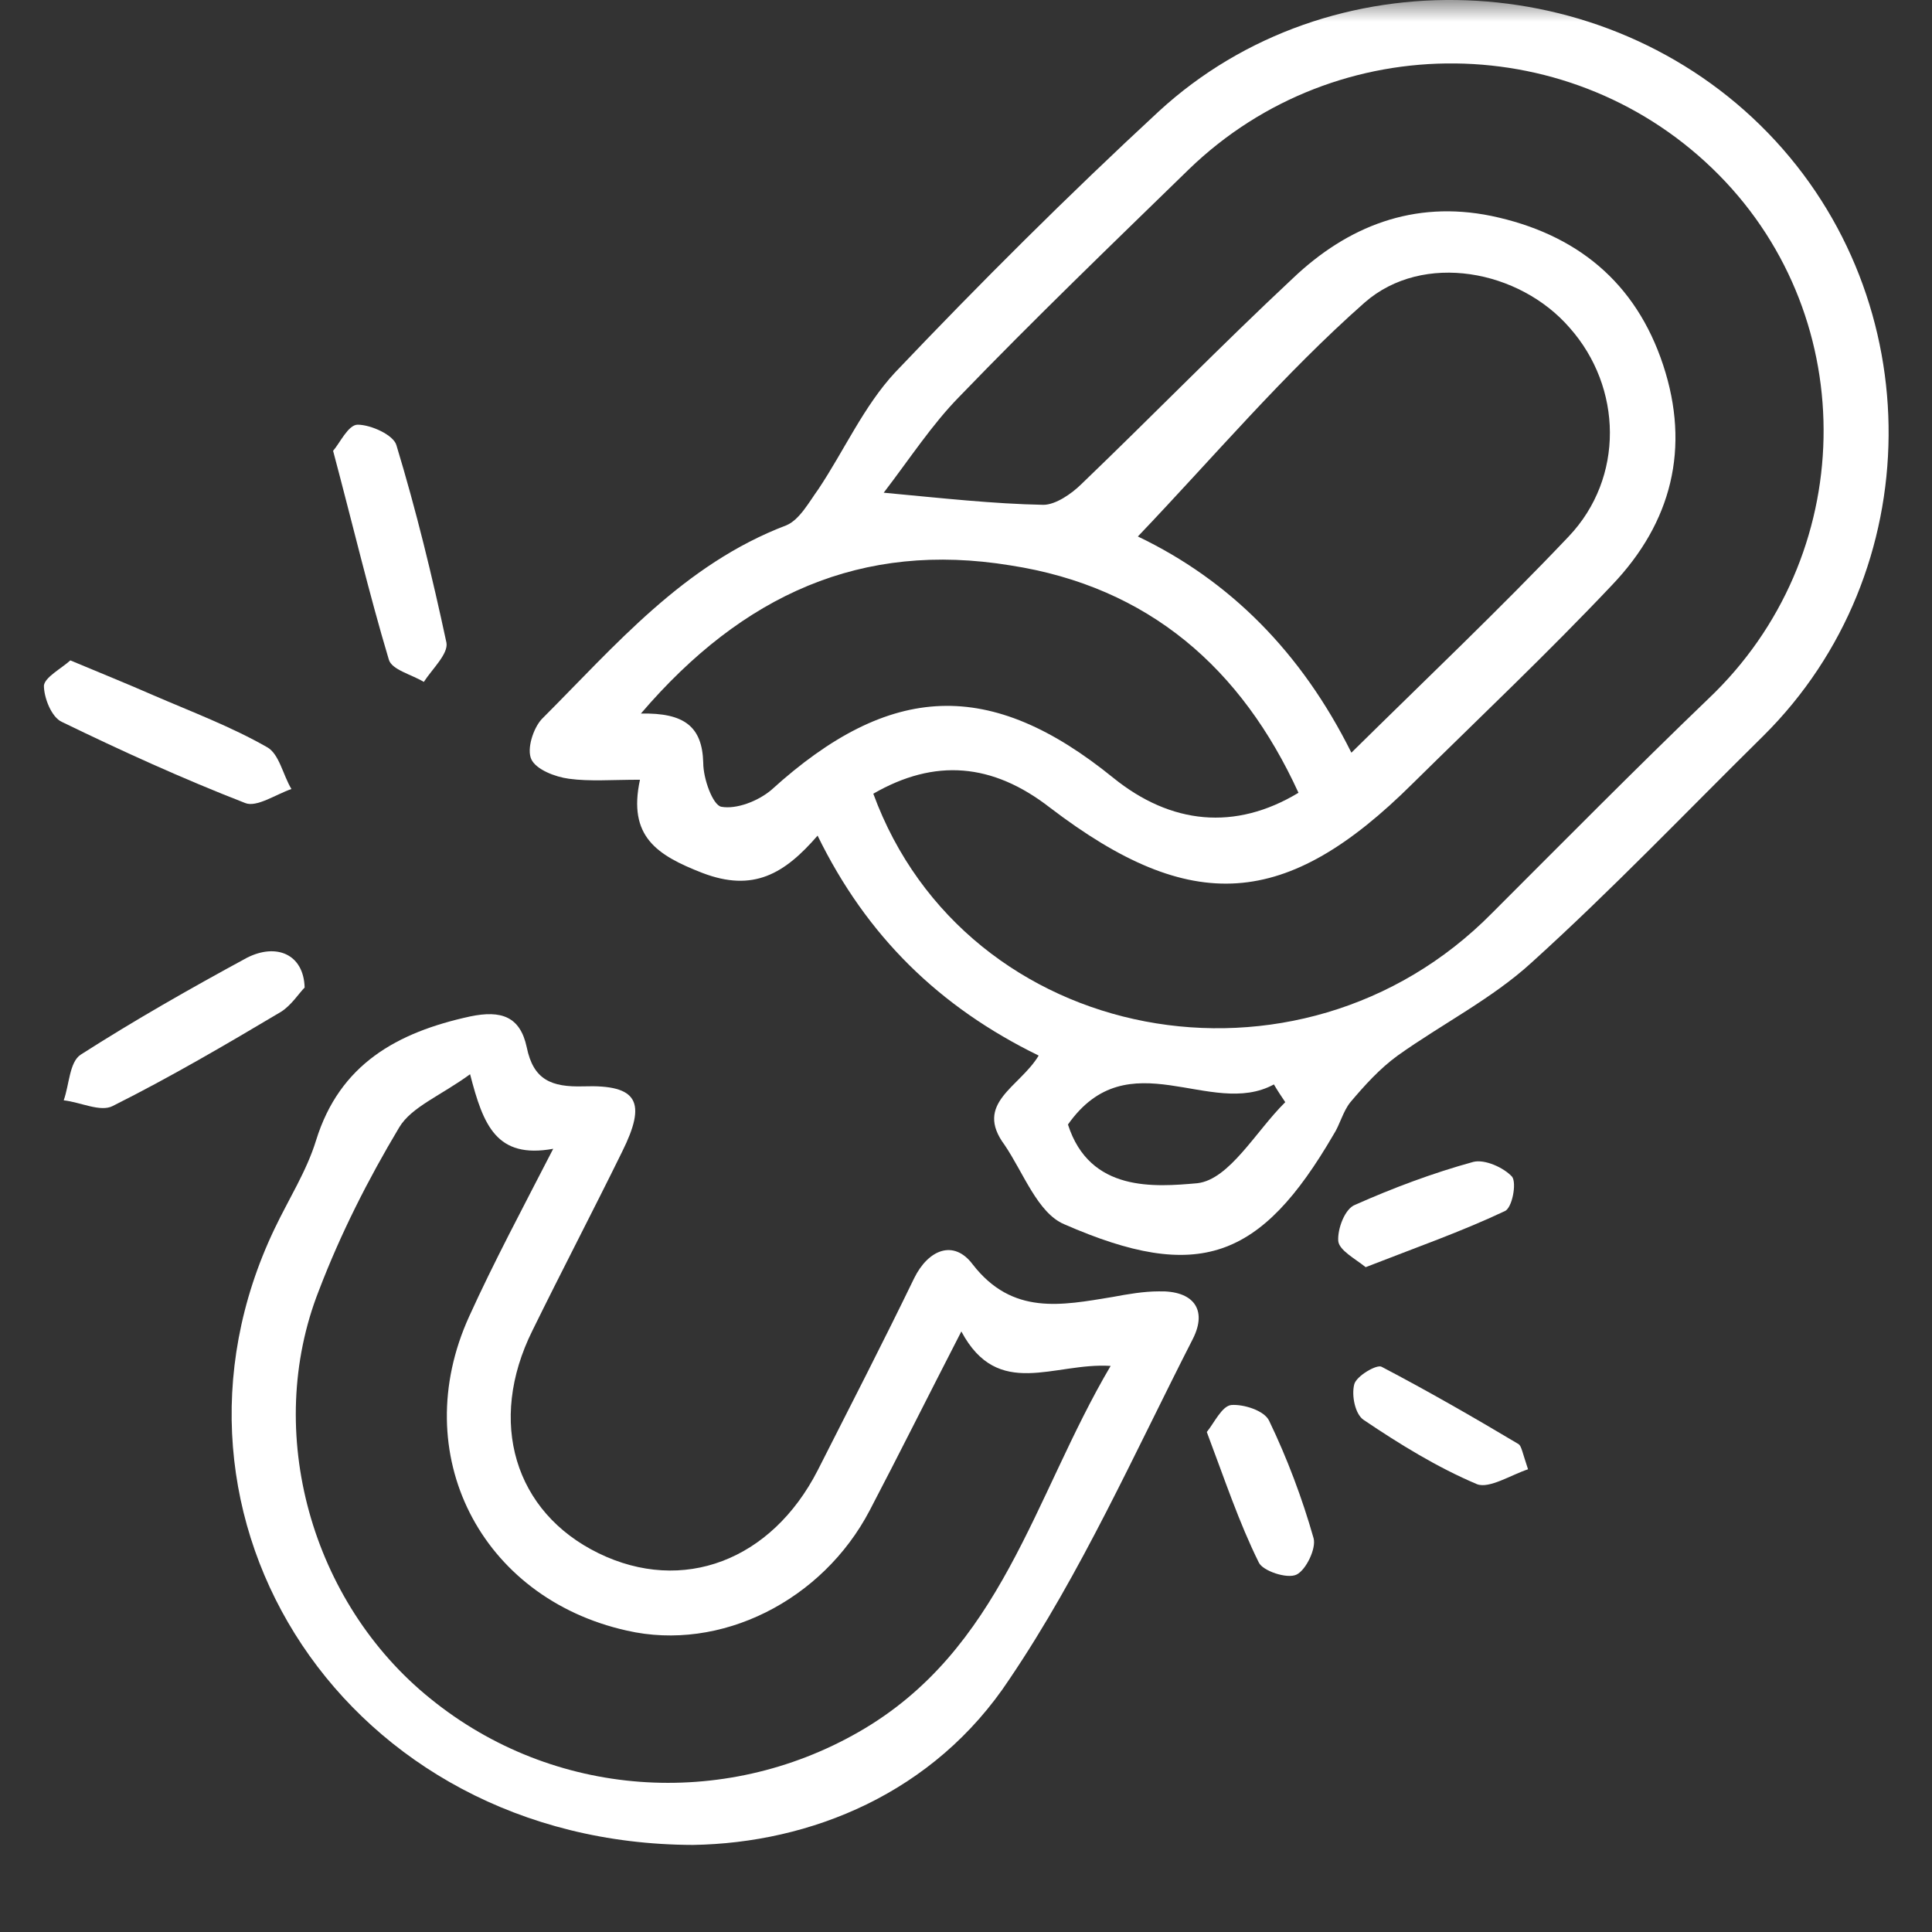 <svg width="44" height="44" viewBox="0 0 44 44" fill="none" xmlns="http://www.w3.org/2000/svg">
<rect x="0" y="0" width="44" height="44" fill="#333333" stroke="none"/>
<g clip-path="url(#clip0_434_6763)">
<mask id="mask0_434_6763" style="mask-type:luminance" maskUnits="userSpaceOnUse" x="0" y="0" width="44" height="44">
<path d="M44 0H0V44H44V0Z" fill="white"/>
</mask>
<g mask="url(#mask0_434_6763)">
<path d="M23.655 24.04C21.395 22.936 19.739 21.323 18.62 19.031C17.867 19.901 17.157 20.325 15.995 19.88C14.962 19.477 14.295 19.052 14.575 17.758C13.929 17.758 13.434 17.8 12.961 17.736C12.638 17.694 12.208 17.524 12.1 17.291C11.993 17.057 12.143 16.59 12.337 16.378C14.015 14.701 15.565 12.855 17.91 11.963C18.211 11.836 18.426 11.433 18.641 11.136C19.222 10.266 19.674 9.247 20.384 8.483C22.321 6.446 24.322 4.451 26.387 2.54C30.282 -1.046 36.565 -0.792 40.266 3.029C43.967 6.849 43.923 13.025 40.158 16.76C38.415 18.479 36.715 20.262 34.886 21.917C33.983 22.745 32.843 23.318 31.831 24.04C31.422 24.337 31.078 24.719 30.755 25.101C30.583 25.313 30.519 25.61 30.368 25.843C28.711 28.687 27.291 29.218 24.236 27.881C23.633 27.626 23.311 26.714 22.88 26.077C22.17 25.122 23.224 24.761 23.655 24.04ZM19.889 18.076C21.998 23.827 29.593 25.249 33.983 20.792C35.618 19.158 37.232 17.524 38.91 15.911C42.31 12.685 42.417 7.294 39.147 3.984C35.855 0.652 30.454 0.588 27.076 3.856C25.311 5.575 23.547 7.273 21.847 9.035C21.223 9.671 20.728 10.435 20.126 11.221C21.482 11.348 22.622 11.475 23.762 11.497C24.042 11.497 24.408 11.242 24.623 11.03C26.237 9.48 27.808 7.868 29.443 6.339C30.691 5.151 32.197 4.557 33.961 4.917C35.898 5.321 37.253 6.424 37.877 8.313C38.501 10.202 38.071 11.9 36.715 13.322C35.252 14.871 33.703 16.335 32.175 17.842C29.292 20.707 27.14 20.856 23.913 18.394C22.601 17.375 21.288 17.269 19.889 18.076ZM30.777 17.142C32.498 15.444 34.155 13.874 35.726 12.218C36.995 10.881 36.952 8.823 35.747 7.464C34.607 6.148 32.412 5.724 31.078 6.891C29.228 8.525 27.635 10.414 25.914 12.218C28.001 13.216 29.636 14.85 30.777 17.142ZM14.596 16.251C15.586 16.23 15.995 16.548 16.016 17.375C16.016 17.736 16.232 18.331 16.425 18.373C16.769 18.437 17.264 18.246 17.566 17.991C20.277 15.529 22.557 15.444 25.355 17.715C26.667 18.776 28.13 18.925 29.572 18.055C28.281 15.232 26.172 13.364 23.009 12.876C19.631 12.324 16.92 13.534 14.596 16.251ZM24.322 25.61C24.817 27.159 26.301 27.032 27.27 26.947C28.001 26.862 28.604 25.759 29.271 25.101C29.185 24.973 29.099 24.846 29.012 24.697C27.571 25.483 25.699 23.657 24.322 25.61Z" fill="white"/>
<path d="M15.783 42.017C7.887 41.995 3.11 34.567 6.251 27.988C6.574 27.309 6.983 26.672 7.198 25.972C7.736 24.232 9.049 23.51 10.706 23.149C11.415 23.001 11.846 23.149 11.996 23.85C12.147 24.593 12.556 24.762 13.287 24.741C14.535 24.699 14.729 25.102 14.17 26.227C13.503 27.585 12.793 28.943 12.126 30.302C11.093 32.381 11.717 34.44 13.632 35.374C15.547 36.308 17.569 35.544 18.623 33.485C19.355 32.042 20.108 30.578 20.818 29.113C21.141 28.455 21.722 28.222 22.152 28.795C23.056 29.962 24.175 29.729 25.337 29.538C25.681 29.474 26.047 29.41 26.391 29.41C27.166 29.389 27.51 29.814 27.166 30.493C25.832 33.103 24.627 35.82 22.991 38.239C21.27 40.849 18.451 41.974 15.783 42.017ZM10.706 24.465C10.038 24.953 9.371 25.208 9.092 25.675C8.382 26.863 7.758 28.094 7.263 29.389C5.993 32.615 7.091 36.499 9.802 38.685C12.599 40.956 16.472 41.21 19.549 39.449C22.819 37.581 23.529 34.101 25.294 31.108C24.003 31.023 22.733 31.893 21.894 30.323C21.119 31.83 20.474 33.124 19.807 34.398C18.731 36.456 16.407 37.624 14.277 37.136C10.942 36.393 9.264 33.103 10.684 29.983C11.243 28.752 11.889 27.543 12.599 26.163C11.308 26.396 11.007 25.633 10.706 24.465Z" fill="white"/>
<path d="M7.586 10.267C7.737 10.097 7.93 9.672 8.145 9.672C8.447 9.672 8.963 9.906 9.028 10.139C9.479 11.625 9.845 13.132 10.168 14.639C10.211 14.893 9.845 15.233 9.652 15.53C9.372 15.36 8.92 15.254 8.855 15.021C8.404 13.514 8.038 11.964 7.586 10.267Z" fill="white"/>
<path d="M6.938 22.491C6.809 22.619 6.637 22.894 6.4 23.043C5.152 23.786 3.883 24.529 2.57 25.187C2.29 25.335 1.838 25.102 1.451 25.059C1.58 24.698 1.58 24.189 1.838 24.019C3.065 23.234 4.334 22.512 5.625 21.812C6.292 21.473 6.916 21.727 6.938 22.491Z" fill="white"/>
<path d="M1.602 15.04C2.313 15.338 2.893 15.571 3.474 15.826C4.357 16.208 5.26 16.547 6.078 17.014C6.358 17.163 6.444 17.651 6.637 17.969C6.272 18.097 5.841 18.394 5.583 18.288C4.163 17.736 2.764 17.099 1.409 16.441C1.172 16.335 1 15.889 1 15.614C1.022 15.423 1.387 15.232 1.602 15.04Z" fill="white"/>
<path d="M34.8 33.462C34.413 33.59 33.918 33.908 33.639 33.802C32.735 33.42 31.874 32.889 31.057 32.338C30.863 32.21 30.777 31.786 30.841 31.531C30.884 31.34 31.358 31.064 31.466 31.128C32.52 31.68 33.553 32.274 34.585 32.889C34.65 32.932 34.672 33.081 34.8 33.462Z" fill="white"/>
<path d="M31.102 28.859C30.866 28.668 30.5 28.477 30.478 28.265C30.457 27.989 30.629 27.522 30.866 27.437C31.726 27.055 32.63 26.715 33.555 26.461C33.813 26.397 34.244 26.588 34.438 26.8C34.545 26.949 34.438 27.522 34.265 27.585C33.276 28.052 32.243 28.413 31.102 28.859Z" fill="white"/>
<path d="M27.484 32.613C27.656 32.401 27.829 32.019 28.044 31.998C28.323 31.977 28.797 32.125 28.904 32.358C29.313 33.207 29.657 34.12 29.916 35.032C29.98 35.266 29.744 35.754 29.529 35.86C29.313 35.966 28.754 35.775 28.668 35.584C28.216 34.672 27.893 33.696 27.484 32.613Z" fill="white"/>
</g>
</g>
<defs>
<clipPath id="clip0_434_6763">
<rect width="44" height="44" fill="white"/>
</clipPath>
</defs>
</svg>
